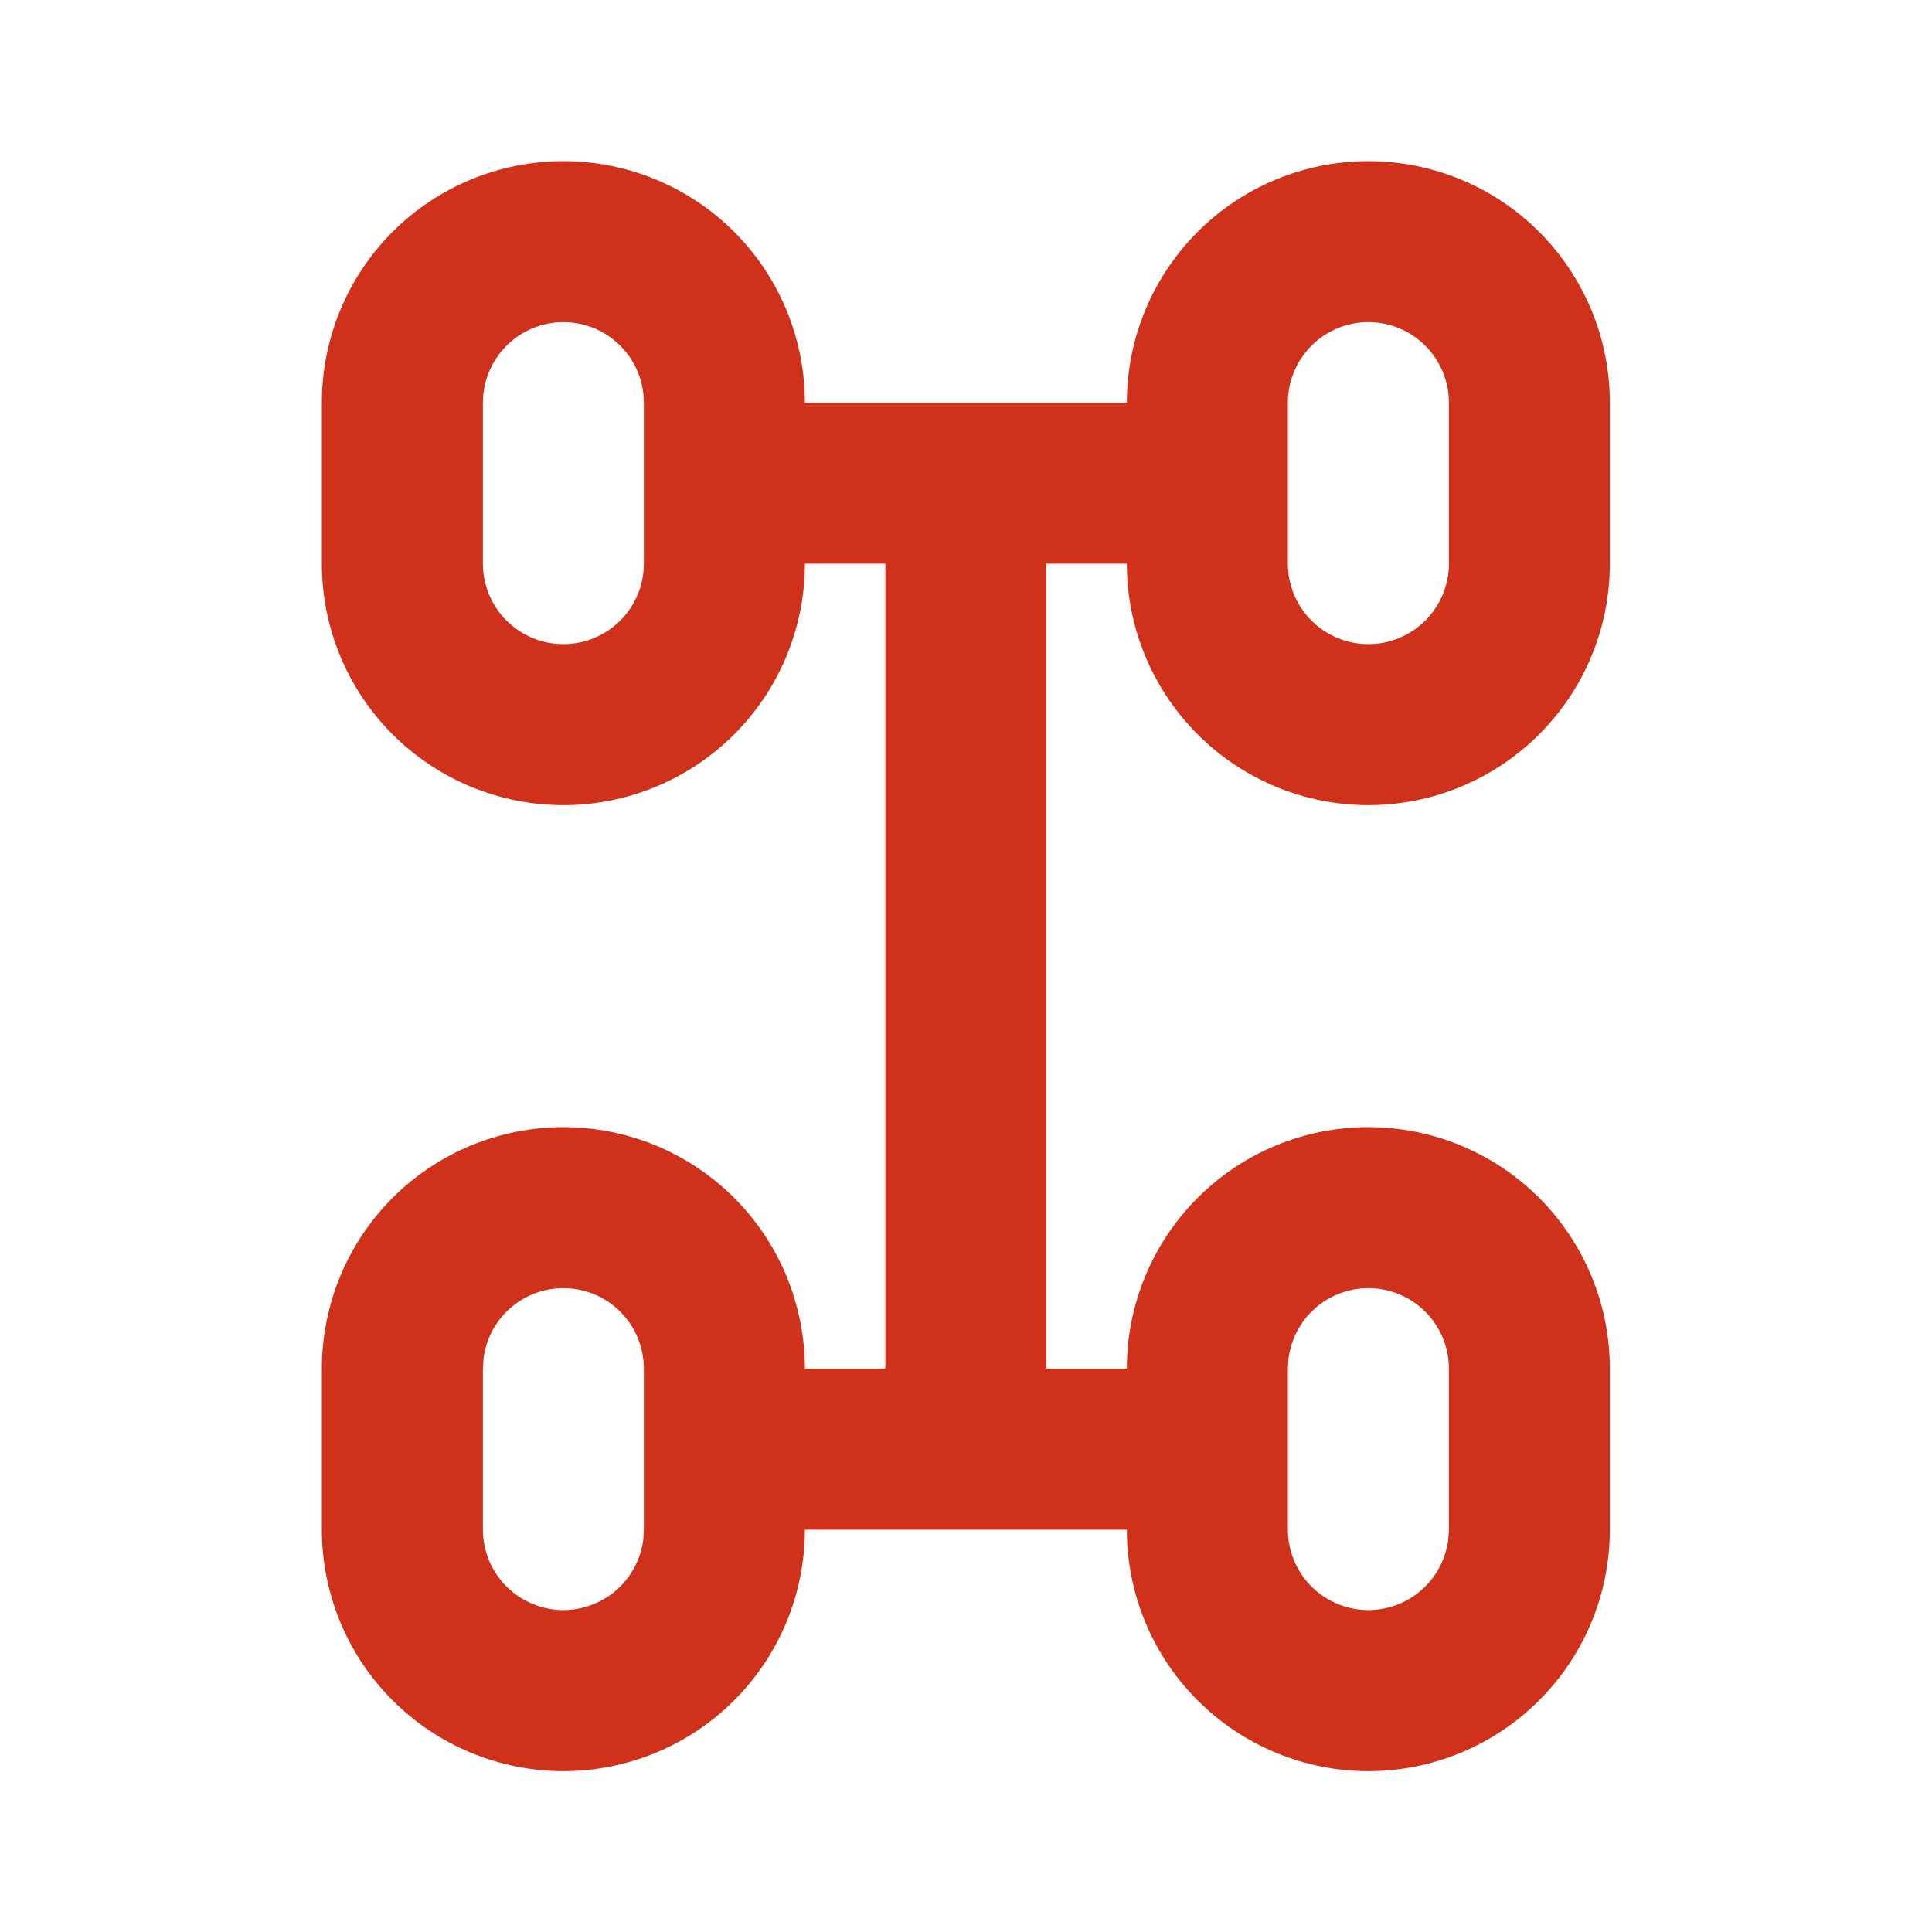 <?xml version="1.0" encoding="UTF-8"?> <svg xmlns="http://www.w3.org/2000/svg" width="20" height="20" viewBox="0 0 20 20" fill="none"><g clip-path="url(#clip0_1_187212)"><path fill-rule="evenodd" clip-rule="evenodd" d="M14.165 1.668C14.828 1.668 15.464 1.931 15.933 2.4C16.402 2.869 16.665 3.505 16.665 4.168V5.835C16.665 6.498 16.402 7.134 15.933 7.602C15.464 8.071 14.828 8.335 14.165 8.335C13.502 8.335 12.866 8.071 12.398 7.602C11.929 7.134 11.665 6.498 11.665 5.835H10.832V14.168H11.665C11.665 13.505 11.929 12.869 12.398 12.4C12.866 11.931 13.502 11.668 14.165 11.668C14.828 11.668 15.464 11.931 15.933 12.4C16.402 12.869 16.665 13.505 16.665 14.168V15.835C16.665 16.498 16.402 17.134 15.933 17.602C15.464 18.071 14.828 18.335 14.165 18.335C13.502 18.335 12.866 18.071 12.398 17.602C11.929 17.134 11.665 16.498 11.665 15.835H8.332C8.332 16.163 8.267 16.488 8.142 16.791C8.016 17.095 7.832 17.37 7.6 17.602C7.368 17.834 7.092 18.019 6.789 18.144C6.485 18.27 6.16 18.335 5.832 18.335C5.504 18.335 5.179 18.27 4.875 18.144C4.572 18.019 4.296 17.834 4.064 17.602C3.832 17.37 3.648 17.095 3.522 16.791C3.397 16.488 3.332 16.163 3.332 15.835V14.168C3.332 13.84 3.397 13.515 3.522 13.211C3.648 12.908 3.832 12.632 4.064 12.4C4.296 12.168 4.572 11.984 4.875 11.858C5.179 11.733 5.504 11.668 5.832 11.668C6.16 11.668 6.485 11.733 6.789 11.858C7.092 11.984 7.368 12.168 7.6 12.4C7.832 12.632 8.016 12.908 8.142 13.211C8.267 13.515 8.332 13.84 8.332 14.168H9.165V5.835H8.332C8.332 6.498 8.069 7.134 7.6 7.602C7.131 8.071 6.495 8.335 5.832 8.335C5.169 8.335 4.533 8.071 4.064 7.602C3.595 7.134 3.332 6.498 3.332 5.835V4.168C3.332 3.505 3.595 2.869 4.064 2.4C4.533 1.931 5.169 1.668 5.832 1.668C6.495 1.668 7.131 1.931 7.6 2.4C8.069 2.869 8.332 3.505 8.332 4.168H11.665C11.665 3.505 11.929 2.869 12.398 2.4C12.866 1.931 13.502 1.668 14.165 1.668ZM14.165 13.335C13.961 13.335 13.764 13.41 13.612 13.545C13.459 13.681 13.362 13.868 13.338 14.07L13.332 14.168V15.835C13.332 16.047 13.414 16.251 13.559 16.406C13.705 16.56 13.905 16.653 14.117 16.666C14.329 16.678 14.537 16.609 14.7 16.473C14.863 16.336 14.968 16.143 14.993 15.932L14.999 15.835V14.168C14.999 13.947 14.911 13.735 14.755 13.579C14.598 13.422 14.386 13.335 14.165 13.335ZM5.832 13.335C5.628 13.335 5.431 13.41 5.278 13.545C5.126 13.681 5.028 13.868 5.005 14.07L4.999 14.168V15.835C4.999 16.047 5.08 16.251 5.226 16.406C5.372 16.56 5.571 16.653 5.783 16.666C5.995 16.678 6.204 16.609 6.367 16.473C6.53 16.336 6.634 16.143 6.66 15.932L6.665 15.835V14.168C6.665 13.947 6.578 13.735 6.421 13.579C6.265 13.422 6.053 13.335 5.832 13.335ZM5.832 3.335C5.611 3.335 5.399 3.422 5.243 3.579C5.087 3.735 4.999 3.947 4.999 4.168V5.835C4.999 6.056 5.087 6.268 5.243 6.424C5.399 6.58 5.611 6.668 5.832 6.668C6.053 6.668 6.265 6.58 6.421 6.424C6.578 6.268 6.665 6.056 6.665 5.835V4.168C6.665 3.947 6.578 3.735 6.421 3.579C6.265 3.422 6.053 3.335 5.832 3.335ZM14.165 3.335C13.944 3.335 13.732 3.422 13.576 3.579C13.42 3.735 13.332 3.947 13.332 4.168V5.835C13.332 6.056 13.42 6.268 13.576 6.424C13.732 6.58 13.944 6.668 14.165 6.668C14.386 6.668 14.598 6.58 14.755 6.424C14.911 6.268 14.999 6.056 14.999 5.835V4.168C14.999 3.947 14.911 3.735 14.755 3.579C14.598 3.422 14.386 3.335 14.165 3.335Z" fill="#CF311A"></path></g><defs><clipPath id="clip0_1_187212"><rect width="20" height="20" fill="white"></rect></clipPath></defs></svg> 